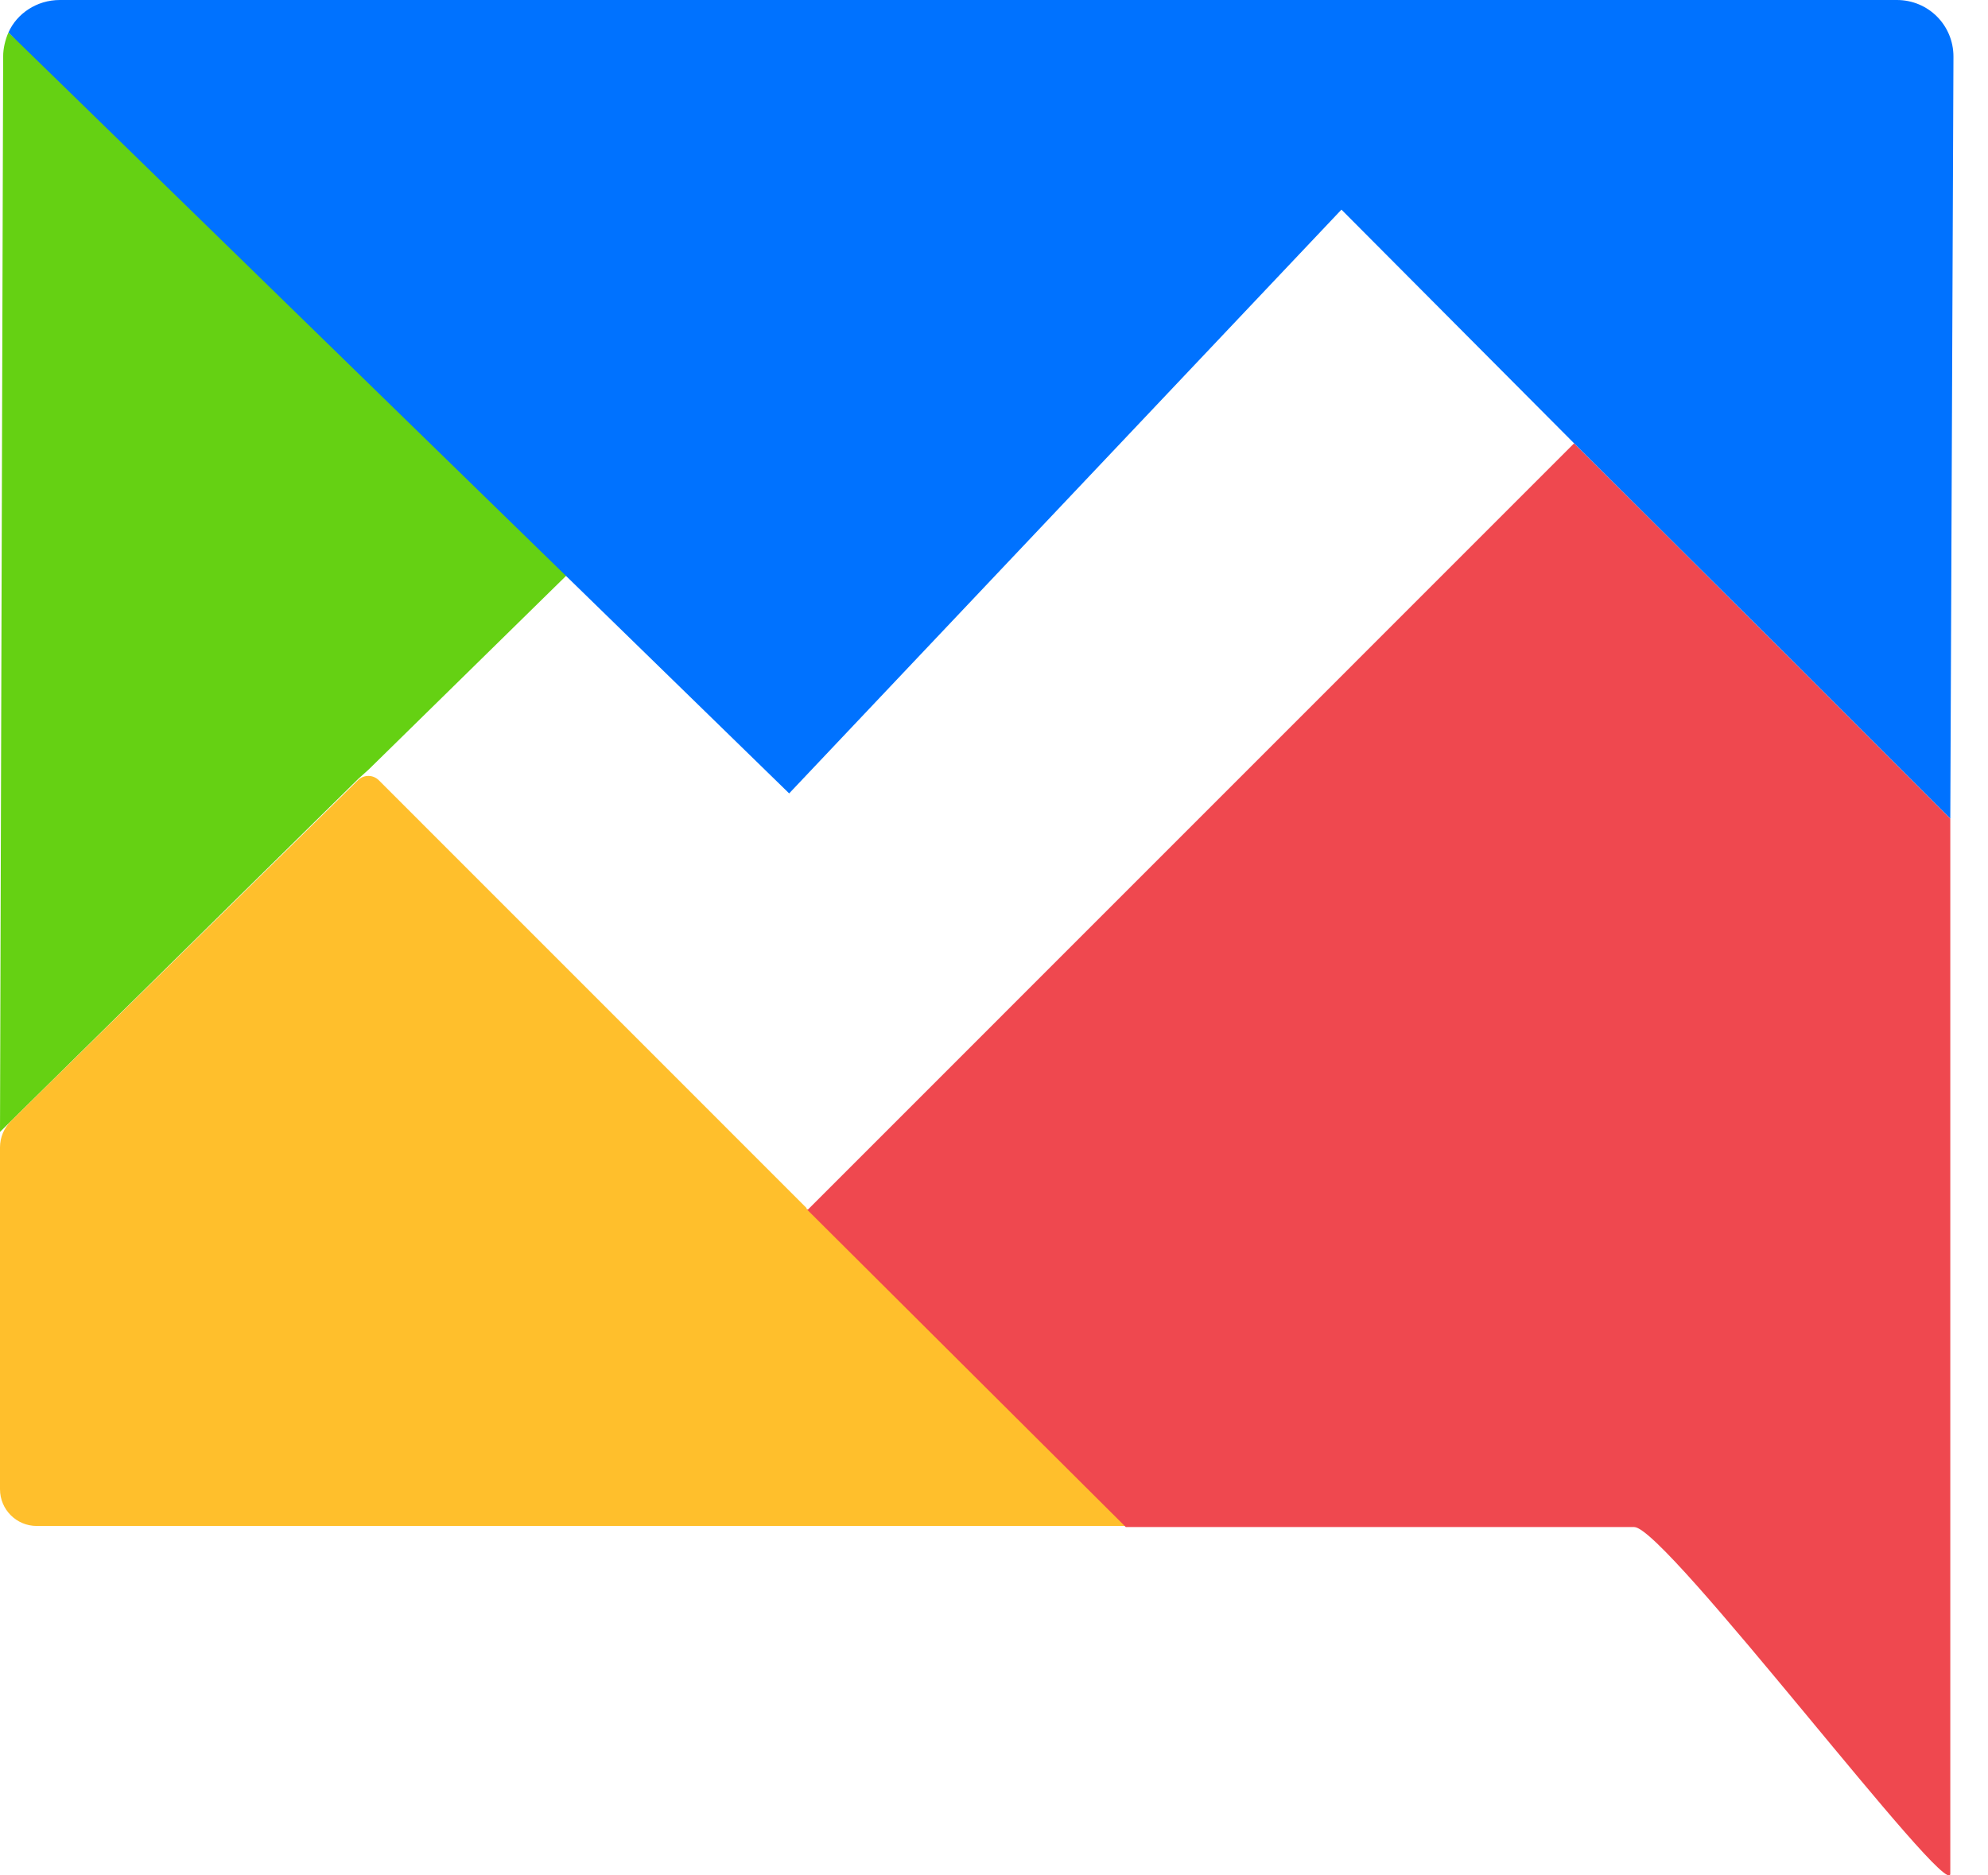 <svg width="53" height="50" viewBox="0 0 53 50" fill="none" xmlns="http://www.w3.org/2000/svg">
<path d="M15.702 14.754L9.834 20.511L9.555 20.762L0 30.178L0.084 1.51C0.084 1.286 0.14 1.062 0.224 0.867L15.702 14.754Z" fill="#65D113"/>
<path d="M0.979 40.684C0.438 40.684 0 40.246 0 39.704V30.589C0 30.326 0.106 30.073 0.293 29.889L9.555 20.79C9.712 20.648 9.951 20.654 10.1 20.803L21.505 32.21C21.508 32.212 21.506 32.217 21.501 32.217C21.497 32.217 21.495 32.223 21.499 32.226L32.075 38.876C32.907 39.398 32.537 40.684 31.554 40.684H8.332H0.979Z" fill="#FFBF2C"/>
<path d="M51.995 21.824V49.951C51.995 50.79 44.407 40.713 43.569 40.713H30.014L21.514 32.246H21.542L41.965 11.82L47.888 17.716L51.995 21.824Z" fill="#EF484F"/>
<path d="M52.079 1.509L51.995 21.823L47.86 17.687L41.937 11.791L35.763 5.589L21.039 21.153L0.225 0.866C0.448 0.363 0.979 0 1.594 0H50.57C51.409 0 52.079 0.671 52.079 1.509Z" fill="#0072FF"/>
</svg>
